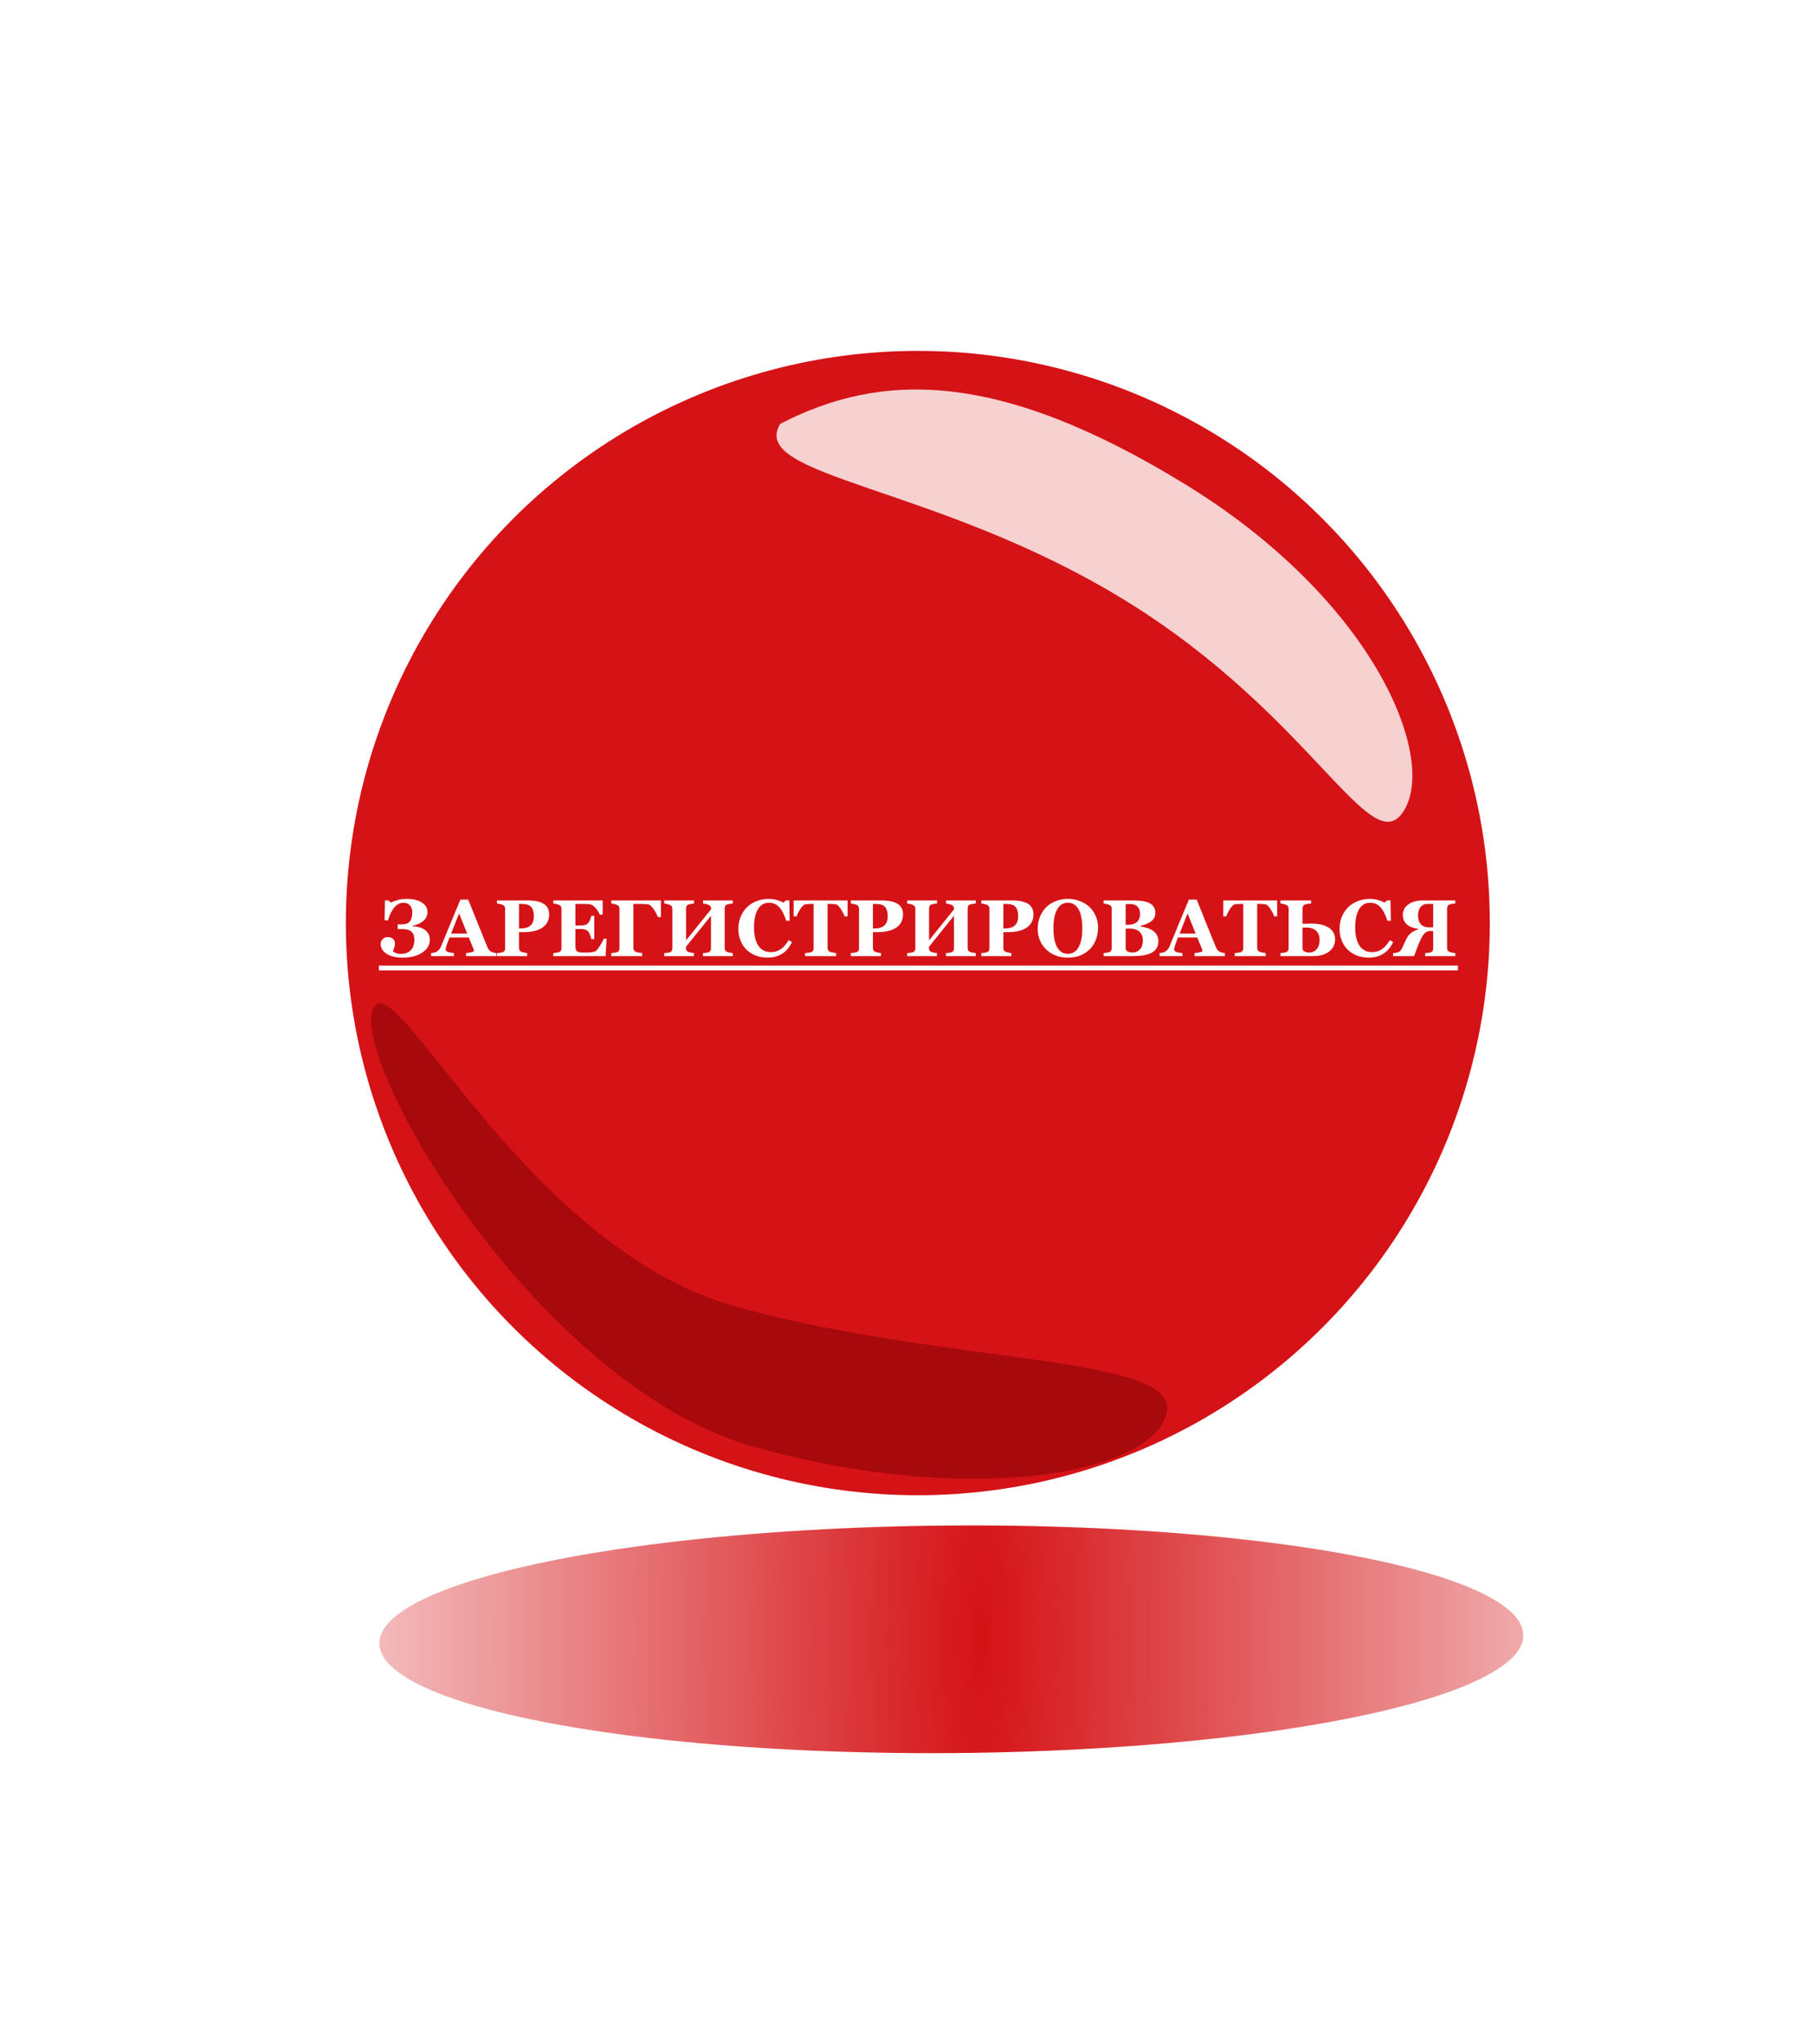 <?xml version="1.0" encoding="UTF-8"?> <svg xmlns="http://www.w3.org/2000/svg" width="632" height="712" viewBox="0 0 632 712" fill="none"> <g filter="url(#filter0_f)"> <ellipse cx="331.444" cy="570.936" rx="199.278" ry="39.627" transform="rotate(-0.414 331.444 570.936)" fill="url(#paint0_radial)"></ellipse> </g> <circle cx="319.776" cy="321.483" r="199.278" fill="#D51216"></circle> <path d="M147.723 323.648C148.333 324.022 148.821 324.514 149.186 325.125C149.559 325.736 149.746 326.469 149.746 327.326C149.746 329.14 148.857 330.63 147.08 331.797C145.303 332.954 143.038 333.533 140.285 333.533C137.924 333.533 136.056 333.082 134.68 332.18C133.303 331.277 132.615 330.133 132.615 328.748C132.615 328.137 132.848 327.59 133.312 327.107C133.777 326.615 134.347 326.369 135.021 326.369C135.814 326.369 136.439 326.574 136.895 326.984C137.359 327.385 137.592 327.928 137.592 328.611C137.592 329.131 137.501 329.646 137.318 330.156C137.145 330.658 137.008 331.049 136.908 331.332C137.227 331.56 137.583 331.765 137.975 331.947C138.376 332.12 138.95 332.207 139.697 332.207C141.146 332.207 142.286 331.783 143.115 330.936C143.945 330.088 144.359 328.921 144.359 327.436C144.359 326.971 144.309 326.501 144.209 326.027C144.109 325.544 143.917 325.13 143.635 324.783C143.361 324.437 142.951 324.154 142.404 323.936C141.867 323.708 141.197 323.594 140.395 323.594H138.549V321.953H139.889C141.247 321.953 142.208 321.616 142.773 320.941C143.348 320.267 143.635 319.205 143.635 317.756C143.635 317.3 143.571 316.867 143.443 316.457C143.325 316.047 143.143 315.691 142.896 315.391C142.641 315.09 142.322 314.853 141.939 314.68C141.566 314.497 141.124 314.406 140.613 314.406C139.428 314.406 138.371 314.93 137.441 315.979C136.512 317.027 135.764 318.54 135.199 320.518H133.996L134.119 313.6H135.35L136.156 314.352C136.867 314.005 137.674 313.709 138.576 313.463C139.479 313.208 140.508 313.08 141.666 313.08C143.926 313.08 145.704 313.499 146.998 314.338C148.292 315.167 148.939 316.27 148.939 317.646C148.939 318.093 148.853 318.562 148.68 319.055C148.516 319.547 148.238 319.993 147.846 320.395C147.454 320.814 146.925 321.201 146.26 321.557C145.594 321.912 144.742 322.204 143.703 322.432V322.609C144.359 322.618 145.043 322.705 145.754 322.869C146.474 323.024 147.13 323.284 147.723 323.648ZM172.947 333H162.379V331.934C162.871 331.897 163.45 331.811 164.115 331.674C164.781 331.528 165.113 331.35 165.113 331.141C165.113 331.068 165.104 330.986 165.086 330.895C165.077 330.803 165.04 330.68 164.977 330.525L163.322 326.506H156.623C156.468 326.88 156.295 327.317 156.104 327.818C155.921 328.32 155.762 328.766 155.625 329.158C155.452 329.669 155.347 330.038 155.311 330.266C155.283 330.493 155.27 330.653 155.27 330.744C155.27 331.036 155.488 331.286 155.926 331.496C156.372 331.697 157.111 331.842 158.141 331.934V333H150.184V331.934C150.484 331.915 150.822 331.87 151.195 331.797C151.578 331.715 151.879 331.605 152.098 331.469C152.471 331.25 152.786 330.981 153.041 330.662C153.305 330.343 153.524 329.965 153.697 329.527C154.755 326.966 155.812 324.4 156.869 321.83C157.936 319.26 159.111 316.425 160.396 313.326H163.131C164.917 317.719 166.316 321.192 167.328 323.744C168.34 326.296 169.201 328.411 169.912 330.088C170.031 330.361 170.181 330.612 170.363 330.84C170.546 331.059 170.805 331.268 171.143 331.469C171.398 331.615 171.694 331.724 172.031 331.797C172.368 331.87 172.674 331.915 172.947 331.934V333ZM162.762 325.152L159.945 318.125L157.17 325.152H162.762ZM191.322 318.453C191.322 319.547 191.094 320.49 190.639 321.283C190.192 322.067 189.572 322.705 188.779 323.197C187.959 323.708 187.02 324.077 185.963 324.305C184.915 324.533 183.734 324.646 182.422 324.646H180.836V330.102C180.836 330.43 180.895 330.717 181.014 330.963C181.141 331.2 181.378 331.391 181.725 331.537C181.907 331.61 182.203 331.688 182.613 331.77C183.023 331.852 183.37 331.906 183.652 331.934V333H173.139V331.934C173.403 331.906 173.754 331.87 174.191 331.824C174.629 331.77 174.934 331.706 175.107 331.633C175.463 331.487 175.695 331.309 175.805 331.1C175.923 330.89 175.982 330.598 175.982 330.225V316.539C175.982 316.22 175.928 315.947 175.818 315.719C175.709 315.482 175.472 315.286 175.107 315.131C174.852 315.021 174.51 314.926 174.082 314.844C173.663 314.753 173.348 314.693 173.139 314.666V313.6H183.844C186.35 313.6 188.223 314.001 189.463 314.803C190.702 315.596 191.322 316.812 191.322 318.453ZM185.99 319.15C185.99 317.692 185.694 316.612 185.102 315.91C184.518 315.199 183.475 314.844 181.971 314.844H180.836V323.361H181.41C182.905 323.361 184.04 323.02 184.814 322.336C185.598 321.643 185.99 320.581 185.99 319.15ZM209.971 318.549H208.932C208.667 317.811 208.212 317.063 207.564 316.307C206.917 315.55 206.275 315.104 205.637 314.967C205.363 314.903 204.98 314.867 204.488 314.857C204.005 314.839 203.604 314.83 203.285 314.83H200.469V322.322H202.465C202.966 322.322 203.422 322.263 203.832 322.145C204.242 322.026 204.616 321.798 204.953 321.461C205.163 321.251 205.372 320.882 205.582 320.354C205.801 319.825 205.942 319.365 206.006 318.973H207.045V327.066H206.006C205.951 326.684 205.81 326.205 205.582 325.631C205.363 325.048 205.154 324.646 204.953 324.428C204.652 324.1 204.297 323.876 203.887 323.758C203.477 323.63 203.003 323.566 202.465 323.566H200.469V329.158C200.469 329.742 200.51 330.206 200.592 330.553C200.683 330.89 200.847 331.15 201.084 331.332C201.312 331.505 201.622 331.619 202.014 331.674C202.415 331.729 202.957 331.756 203.641 331.756C203.96 331.756 204.342 331.751 204.789 331.742C205.236 331.733 205.628 331.706 205.965 331.66C206.348 331.615 206.703 331.546 207.031 331.455C207.368 331.364 207.619 331.232 207.783 331.059C208.221 330.612 208.713 329.933 209.26 329.021C209.807 328.101 210.167 327.413 210.34 326.957H211.338L210.969 333H192.771V331.934C193.027 331.915 193.373 331.879 193.811 331.824C194.248 331.77 194.558 331.706 194.74 331.633C195.087 331.487 195.319 331.305 195.438 331.086C195.556 330.858 195.615 330.571 195.615 330.225V316.539C195.615 316.211 195.565 315.942 195.465 315.732C195.365 315.514 195.123 315.318 194.74 315.145C194.503 315.035 194.171 314.935 193.742 314.844C193.314 314.753 192.99 314.693 192.771 314.666V313.6H209.971V318.549ZM230.273 319.41H229.193C229.093 319.1 228.915 318.69 228.66 318.18C228.405 317.66 228.132 317.191 227.84 316.771C227.503 316.279 227.17 315.874 226.842 315.555C226.514 315.236 226.172 315.044 225.816 314.98C225.488 314.926 225.124 314.889 224.723 314.871C224.322 314.844 223.898 314.83 223.451 314.83H220.676V330.143C220.676 330.48 220.749 330.767 220.895 331.004C221.04 331.232 221.268 331.41 221.578 331.537C221.77 331.61 222.07 331.683 222.48 331.756C222.891 331.82 223.314 331.879 223.752 331.934V333H212.979V331.934C213.243 331.906 213.594 331.87 214.031 331.824C214.469 331.77 214.774 331.706 214.947 331.633C215.275 331.505 215.503 331.327 215.631 331.1C215.758 330.872 215.822 330.58 215.822 330.225V316.539C215.822 316.229 215.763 315.96 215.645 315.732C215.535 315.495 215.303 315.299 214.947 315.145C214.692 315.035 214.355 314.935 213.936 314.844C213.516 314.753 213.197 314.693 212.979 314.666V313.6H230.273V319.41ZM255.32 333H244.916V331.934C245.144 331.915 245.477 331.888 245.914 331.852C246.352 331.806 246.652 331.747 246.816 331.674C247.154 331.537 247.386 331.359 247.514 331.141C247.641 330.913 247.705 330.626 247.705 330.279V318.945L238.982 329.773C238.982 330.402 239.042 330.817 239.16 331.018C239.288 331.218 239.52 331.396 239.857 331.551C240.049 331.633 240.35 331.715 240.76 331.797C241.17 331.87 241.507 331.915 241.771 331.934V333H231.408V331.934C231.636 331.924 231.969 331.897 232.406 331.852C232.853 331.797 233.176 331.733 233.377 331.66C233.705 331.542 233.933 331.364 234.061 331.127C234.188 330.881 234.252 330.594 234.252 330.266V316.539C234.252 316.22 234.193 315.951 234.074 315.732C233.965 315.514 233.732 315.322 233.377 315.158C233.113 315.04 232.766 314.935 232.338 314.844C231.91 314.743 231.6 314.684 231.408 314.666V313.6H241.812V314.666C241.53 314.684 241.193 314.73 240.801 314.803C240.409 314.876 240.108 314.944 239.898 315.008C239.543 315.126 239.306 315.318 239.188 315.582C239.078 315.837 239.023 316.111 239.023 316.402V327.504L247.746 316.676C247.746 316.202 247.678 315.869 247.541 315.678C247.404 315.477 247.176 315.304 246.857 315.158C246.593 315.031 246.27 314.926 245.887 314.844C245.513 314.762 245.203 314.702 244.957 314.666V313.6H255.32V314.666C255.029 314.684 254.701 314.725 254.336 314.789C253.971 314.844 253.643 314.917 253.352 315.008C253.005 315.126 252.773 315.313 252.654 315.568C252.536 315.824 252.477 316.102 252.477 316.402V330.143C252.477 330.471 252.536 330.749 252.654 330.977C252.773 331.204 253.005 331.396 253.352 331.551C253.57 331.642 253.885 331.724 254.295 331.797C254.714 331.87 255.056 331.915 255.32 331.934V333ZM267.393 333.52C265.971 333.52 264.64 333.292 263.4 332.836C262.161 332.371 261.081 331.701 260.16 330.826C259.258 329.969 258.547 328.912 258.027 327.654C257.508 326.387 257.248 324.997 257.248 323.484C257.248 321.98 257.508 320.59 258.027 319.314C258.556 318.029 259.294 316.917 260.242 315.979C261.172 315.058 262.288 314.347 263.592 313.846C264.895 313.335 266.29 313.08 267.775 313.08C268.851 313.08 269.831 313.212 270.715 313.477C271.599 313.732 272.346 314.023 272.957 314.352L273.805 313.6H274.994L275.117 320.682H273.914C273.23 318.521 272.41 316.936 271.453 315.924C270.496 314.912 269.329 314.406 267.953 314.406C266.24 314.406 264.936 315.163 264.043 316.676C263.15 318.18 262.703 320.294 262.703 323.02C262.703 324.56 262.854 325.877 263.154 326.971C263.464 328.055 263.865 328.93 264.357 329.596C264.886 330.288 265.51 330.799 266.23 331.127C266.951 331.446 267.748 331.605 268.623 331.605C269.899 331.605 271.034 331.259 272.027 330.566C273.03 329.874 273.941 328.826 274.762 327.422L275.938 328.133C275.546 328.935 275.099 329.655 274.598 330.293C274.096 330.922 273.518 331.464 272.861 331.92C272.141 332.421 271.344 332.813 270.469 333.096C269.603 333.378 268.577 333.52 267.393 333.52ZM295.297 319.15H294.244C293.962 318.321 293.506 317.432 292.877 316.484C292.257 315.536 291.683 315.026 291.154 314.953C290.863 314.917 290.503 314.885 290.074 314.857C289.646 314.83 289.277 314.816 288.967 314.816H288.324V330.033C288.324 330.361 288.383 330.653 288.502 330.908C288.62 331.154 288.853 331.35 289.199 331.496C289.409 331.578 289.732 331.665 290.17 331.756C290.617 331.838 290.995 331.897 291.305 331.934V333H280.49V331.934C280.755 331.906 281.124 331.87 281.598 331.824C282.081 331.77 282.409 331.706 282.582 331.633C282.938 331.487 283.174 331.291 283.293 331.045C283.411 330.799 283.471 330.507 283.471 330.17V314.816H282.828C282.518 314.816 282.149 314.83 281.721 314.857C281.292 314.885 280.932 314.917 280.641 314.953C280.112 315.026 279.533 315.536 278.904 316.484C278.285 317.432 277.833 318.321 277.551 319.15H276.498V313.6H295.297V319.15ZM314.615 318.453C314.615 319.547 314.387 320.49 313.932 321.283C313.485 322.067 312.865 322.705 312.072 323.197C311.252 323.708 310.313 324.077 309.256 324.305C308.208 324.533 307.027 324.646 305.715 324.646H304.129V330.102C304.129 330.43 304.188 330.717 304.307 330.963C304.434 331.2 304.671 331.391 305.018 331.537C305.2 331.61 305.496 331.688 305.906 331.77C306.316 331.852 306.663 331.906 306.945 331.934V333H296.432V331.934C296.696 331.906 297.047 331.87 297.484 331.824C297.922 331.77 298.227 331.706 298.4 331.633C298.756 331.487 298.988 331.309 299.098 331.1C299.216 330.89 299.275 330.598 299.275 330.225V316.539C299.275 316.22 299.221 315.947 299.111 315.719C299.002 315.482 298.765 315.286 298.4 315.131C298.145 315.021 297.803 314.926 297.375 314.844C296.956 314.753 296.641 314.693 296.432 314.666V313.6H307.137C309.643 313.6 311.516 314.001 312.756 314.803C313.995 315.596 314.615 316.812 314.615 318.453ZM309.283 319.15C309.283 317.692 308.987 316.612 308.395 315.91C307.811 315.199 306.768 314.844 305.264 314.844H304.129V323.361H304.703C306.198 323.361 307.333 323.02 308.107 322.336C308.891 321.643 309.283 320.581 309.283 319.15ZM339.977 333H329.572V331.934C329.8 331.915 330.133 331.888 330.57 331.852C331.008 331.806 331.309 331.747 331.473 331.674C331.81 331.537 332.042 331.359 332.17 331.141C332.298 330.913 332.361 330.626 332.361 330.279V318.945L323.639 329.773C323.639 330.402 323.698 330.817 323.816 331.018C323.944 331.218 324.176 331.396 324.514 331.551C324.705 331.633 325.006 331.715 325.416 331.797C325.826 331.87 326.163 331.915 326.428 331.934V333H316.064V331.934C316.292 331.924 316.625 331.897 317.062 331.852C317.509 331.797 317.833 331.733 318.033 331.66C318.361 331.542 318.589 331.364 318.717 331.127C318.844 330.881 318.908 330.594 318.908 330.266V316.539C318.908 316.22 318.849 315.951 318.73 315.732C318.621 315.514 318.389 315.322 318.033 315.158C317.769 315.04 317.423 314.935 316.994 314.844C316.566 314.743 316.256 314.684 316.064 314.666V313.6H326.469V314.666C326.186 314.684 325.849 314.73 325.457 314.803C325.065 314.876 324.764 314.944 324.555 315.008C324.199 315.126 323.962 315.318 323.844 315.582C323.734 315.837 323.68 316.111 323.68 316.402V327.504L332.402 316.676C332.402 316.202 332.334 315.869 332.197 315.678C332.061 315.477 331.833 315.304 331.514 315.158C331.249 315.031 330.926 314.926 330.543 314.844C330.169 314.762 329.859 314.702 329.613 314.666V313.6H339.977V314.666C339.685 314.684 339.357 314.725 338.992 314.789C338.628 314.844 338.299 314.917 338.008 315.008C337.661 315.126 337.429 315.313 337.311 315.568C337.192 315.824 337.133 316.102 337.133 316.402V330.143C337.133 330.471 337.192 330.749 337.311 330.977C337.429 331.204 337.661 331.396 338.008 331.551C338.227 331.642 338.541 331.724 338.951 331.797C339.37 331.87 339.712 331.915 339.977 331.934V333ZM360.061 318.453C360.061 319.547 359.833 320.49 359.377 321.283C358.93 322.067 358.311 322.705 357.518 323.197C356.697 323.708 355.758 324.077 354.701 324.305C353.653 324.533 352.473 324.646 351.16 324.646H349.574V330.102C349.574 330.43 349.633 330.717 349.752 330.963C349.88 331.2 350.117 331.391 350.463 331.537C350.645 331.61 350.941 331.688 351.352 331.77C351.762 331.852 352.108 331.906 352.391 331.934V333H341.877V331.934C342.141 331.906 342.492 331.87 342.93 331.824C343.367 331.77 343.673 331.706 343.846 331.633C344.201 331.487 344.434 331.309 344.543 331.1C344.661 330.89 344.721 330.598 344.721 330.225V316.539C344.721 316.22 344.666 315.947 344.557 315.719C344.447 315.482 344.21 315.286 343.846 315.131C343.59 315.021 343.249 314.926 342.82 314.844C342.401 314.753 342.087 314.693 341.877 314.666V313.6H352.582C355.089 313.6 356.962 314.001 358.201 314.803C359.441 315.596 360.061 316.812 360.061 318.453ZM354.729 319.15C354.729 317.692 354.432 316.612 353.84 315.91C353.257 315.199 352.213 314.844 350.709 314.844H349.574V323.361H350.148C351.643 323.361 352.778 323.02 353.553 322.336C354.337 321.643 354.729 320.581 354.729 319.15ZM379.434 315.76C380.391 316.635 381.147 317.692 381.703 318.932C382.268 320.171 382.551 321.584 382.551 323.17C382.551 324.583 382.314 325.927 381.84 327.203C381.366 328.479 380.682 329.577 379.789 330.498C378.85 331.455 377.747 332.202 376.48 332.74C375.214 333.269 373.705 333.533 371.955 333.533C370.542 333.533 369.207 333.301 367.949 332.836C366.691 332.371 365.584 331.697 364.627 330.812C363.679 329.947 362.927 328.894 362.371 327.654C361.815 326.415 361.537 325.034 361.537 323.512C361.537 321.926 361.806 320.49 362.344 319.205C362.891 317.911 363.638 316.803 364.586 315.883C365.525 314.98 366.637 314.288 367.922 313.805C369.216 313.312 370.592 313.066 372.051 313.066C373.5 313.066 374.858 313.303 376.125 313.777C377.401 314.251 378.504 314.912 379.434 315.76ZM375.92 329.637C376.33 328.807 376.626 327.868 376.809 326.82C376.991 325.772 377.082 324.587 377.082 323.266C377.082 322.145 377 321.055 376.836 319.998C376.681 318.932 376.412 317.984 376.029 317.154C375.637 316.325 375.118 315.66 374.471 315.158C373.824 314.657 373.017 314.406 372.051 314.406C370.401 314.406 369.148 315.19 368.291 316.758C367.434 318.316 367.006 320.522 367.006 323.375C367.006 324.587 367.097 325.731 367.279 326.807C367.471 327.882 367.767 328.821 368.168 329.623C368.578 330.434 369.098 331.068 369.727 331.523C370.355 331.97 371.13 332.193 372.051 332.193C372.953 332.193 373.728 331.965 374.375 331.51C375.022 331.054 375.537 330.43 375.92 329.637ZM401.609 324.1C402.193 324.501 402.667 325.007 403.031 325.617C403.396 326.219 403.578 326.93 403.578 327.75C403.578 328.734 403.368 329.568 402.949 330.252C402.539 330.926 401.947 331.46 401.172 331.852C400.352 332.271 399.404 332.567 398.328 332.74C397.262 332.913 396.004 333 394.555 333H384.479V331.934C384.761 331.906 385.117 331.865 385.545 331.811C385.973 331.756 386.274 331.692 386.447 331.619C386.785 331.482 387.012 331.305 387.131 331.086C387.258 330.858 387.322 330.566 387.322 330.211V316.539C387.322 316.211 387.272 315.938 387.172 315.719C387.072 315.5 386.83 315.309 386.447 315.145C386.165 315.026 385.837 314.93 385.463 314.857C385.089 314.775 384.761 314.712 384.479 314.666V313.6H395.02C397.672 313.6 399.586 313.964 400.762 314.693C401.938 315.423 402.525 316.498 402.525 317.92C402.525 318.576 402.393 319.155 402.129 319.656C401.865 320.148 401.486 320.577 400.994 320.941C400.548 321.279 400.014 321.57 399.395 321.816C398.775 322.062 398.109 322.268 397.398 322.432V322.691C398.109 322.764 398.848 322.924 399.613 323.17C400.379 323.407 401.044 323.717 401.609 324.1ZM397.207 318.262C397.207 317.186 396.902 316.348 396.291 315.746C395.689 315.145 394.783 314.844 393.57 314.844C393.397 314.844 393.169 314.853 392.887 314.871C392.613 314.88 392.376 314.889 392.176 314.898V322.09H392.887C394.363 322.09 395.452 321.748 396.154 321.064C396.856 320.372 397.207 319.438 397.207 318.262ZM398.164 327.572C398.164 326.223 397.763 325.189 396.961 324.469C396.159 323.749 395.006 323.389 393.502 323.389C393.329 323.389 393.096 323.398 392.805 323.416C392.522 323.425 392.312 323.434 392.176 323.443V330.539C392.258 330.876 392.513 331.163 392.941 331.4C393.37 331.628 393.889 331.742 394.5 331.742C395.585 331.742 396.464 331.378 397.139 330.648C397.822 329.919 398.164 328.894 398.164 327.572ZM426.752 333H416.184V331.934C416.676 331.897 417.255 331.811 417.92 331.674C418.585 331.528 418.918 331.35 418.918 331.141C418.918 331.068 418.909 330.986 418.891 330.895C418.882 330.803 418.845 330.68 418.781 330.525L417.127 326.506H410.428C410.273 326.88 410.1 327.317 409.908 327.818C409.726 328.32 409.566 328.766 409.43 329.158C409.257 329.669 409.152 330.038 409.115 330.266C409.088 330.493 409.074 330.653 409.074 330.744C409.074 331.036 409.293 331.286 409.73 331.496C410.177 331.697 410.915 331.842 411.945 331.934V333H403.988V331.934C404.289 331.915 404.626 331.87 405 331.797C405.383 331.715 405.684 331.605 405.902 331.469C406.276 331.25 406.59 330.981 406.846 330.662C407.11 330.343 407.329 329.965 407.502 329.527C408.559 326.966 409.617 324.4 410.674 321.83C411.74 319.26 412.916 316.425 414.201 313.326H416.936C418.722 317.719 420.121 321.192 421.133 323.744C422.145 326.296 423.006 328.411 423.717 330.088C423.835 330.361 423.986 330.612 424.168 330.84C424.35 331.059 424.61 331.268 424.947 331.469C425.202 331.615 425.499 331.724 425.836 331.797C426.173 331.87 426.479 331.915 426.752 331.934V333ZM416.566 325.152L413.75 318.125L410.975 325.152H416.566ZM444.977 319.15H443.924C443.641 318.321 443.186 317.432 442.557 316.484C441.937 315.536 441.363 315.026 440.834 314.953C440.542 314.917 440.182 314.885 439.754 314.857C439.326 314.83 438.956 314.816 438.646 314.816H438.004V330.033C438.004 330.361 438.063 330.653 438.182 330.908C438.3 331.154 438.533 331.35 438.879 331.496C439.089 331.578 439.412 331.665 439.85 331.756C440.296 331.838 440.674 331.897 440.984 331.934V333H430.17V331.934C430.434 331.906 430.803 331.87 431.277 331.824C431.76 331.77 432.089 331.706 432.262 331.633C432.617 331.487 432.854 331.291 432.973 331.045C433.091 330.799 433.15 330.507 433.15 330.17V314.816H432.508C432.198 314.816 431.829 314.83 431.4 314.857C430.972 314.885 430.612 314.917 430.32 314.953C429.792 315.026 429.213 315.536 428.584 316.484C427.964 317.432 427.513 318.321 427.23 319.15H426.178V313.6H444.977V319.15ZM459.742 327.381C459.742 325.977 459.341 324.906 458.539 324.168C457.746 323.421 456.602 323.047 455.107 323.047C454.934 323.047 454.706 323.056 454.424 323.074C454.15 323.083 453.945 323.092 453.809 323.102V330.539C453.891 330.895 454.141 331.186 454.561 331.414C454.989 331.633 455.504 331.742 456.105 331.742C457.19 331.742 458.065 331.359 458.73 330.594C459.405 329.819 459.742 328.748 459.742 327.381ZM465.143 327.189C465.143 328.156 464.928 329.012 464.5 329.76C464.081 330.507 463.507 331.127 462.777 331.619C462.066 332.084 461.283 332.43 460.426 332.658C459.578 332.886 458.694 333 457.773 333H446.111V331.934C446.376 331.906 446.727 331.87 447.164 331.824C447.602 331.77 447.907 331.706 448.08 331.633C448.408 331.505 448.636 331.327 448.764 331.1C448.891 330.872 448.955 330.58 448.955 330.225V316.539C448.955 316.229 448.896 315.96 448.777 315.732C448.668 315.495 448.436 315.299 448.08 315.145C447.825 315.035 447.488 314.935 447.068 314.844C446.649 314.753 446.33 314.693 446.111 314.666V313.6H456.789V314.666C456.507 314.684 456.156 314.725 455.736 314.789C455.317 314.844 454.966 314.917 454.684 315.008C454.337 315.126 454.105 315.313 453.986 315.568C453.868 315.824 453.809 316.102 453.809 316.402V321.748C454.228 321.739 454.693 321.725 455.203 321.707C455.714 321.68 456.206 321.666 456.68 321.666C457.892 321.666 458.995 321.762 459.988 321.953C460.982 322.145 461.87 322.464 462.654 322.91C463.42 323.339 464.026 323.908 464.473 324.619C464.919 325.321 465.143 326.178 465.143 327.189ZM476.846 333.52C475.424 333.52 474.093 333.292 472.854 332.836C471.614 332.371 470.534 331.701 469.613 330.826C468.711 329.969 468 328.912 467.48 327.654C466.961 326.387 466.701 324.997 466.701 323.484C466.701 321.98 466.961 320.59 467.48 319.314C468.009 318.029 468.747 316.917 469.695 315.979C470.625 315.058 471.742 314.347 473.045 313.846C474.348 313.335 475.743 313.08 477.229 313.08C478.304 313.08 479.284 313.212 480.168 313.477C481.052 313.732 481.799 314.023 482.41 314.352L483.258 313.6H484.447L484.57 320.682H483.367C482.684 318.521 481.863 316.936 480.906 315.924C479.949 314.912 478.783 314.406 477.406 314.406C475.693 314.406 474.389 315.163 473.496 316.676C472.603 318.18 472.156 320.294 472.156 323.02C472.156 324.56 472.307 325.877 472.607 326.971C472.917 328.055 473.318 328.93 473.811 329.596C474.339 330.288 474.964 330.799 475.684 331.127C476.404 331.446 477.201 331.605 478.076 331.605C479.352 331.605 480.487 331.259 481.48 330.566C482.483 329.874 483.395 328.826 484.215 327.422L485.391 328.133C484.999 328.935 484.552 329.655 484.051 330.293C483.549 330.922 482.971 331.464 482.314 331.92C481.594 332.421 480.797 332.813 479.922 333.096C479.056 333.378 478.031 333.52 476.846 333.52ZM507.02 333H496.533V331.934C496.761 331.915 497.094 331.888 497.531 331.852C497.969 331.815 498.27 331.76 498.434 331.688C498.771 331.551 499.003 331.373 499.131 331.154C499.258 330.926 499.322 330.639 499.322 330.293V324.264H498.338C497.572 324.264 496.934 324.496 496.424 324.961C495.913 325.417 495.362 326.305 494.77 327.627C494.387 328.475 494.031 329.327 493.703 330.184C493.384 331.031 493.042 331.97 492.678 333H485.363V331.934C485.546 331.915 485.778 331.897 486.061 331.879C486.352 331.852 486.607 331.806 486.826 331.742C487.291 331.615 487.637 331.428 487.865 331.182C488.093 330.926 488.294 330.617 488.467 330.252C488.695 329.751 488.936 329.222 489.191 328.666C489.456 328.101 489.729 327.531 490.012 326.957C490.349 326.255 490.841 325.617 491.488 325.043C492.145 324.469 492.988 324.036 494.018 323.744V323.498C493.225 323.389 492.518 323.215 491.898 322.979C491.279 322.742 490.75 322.445 490.312 322.09C489.839 321.707 489.456 321.229 489.164 320.654C488.882 320.08 488.74 319.415 488.74 318.658C488.74 317.801 488.936 317.059 489.328 316.43C489.72 315.801 490.221 315.281 490.832 314.871C491.434 314.461 492.149 314.146 492.979 313.928C493.808 313.709 494.674 313.6 495.576 313.6H507.02V314.666C506.728 314.684 506.4 314.725 506.035 314.789C505.671 314.844 505.342 314.917 505.051 315.008C504.704 315.126 504.472 315.313 504.354 315.568C504.235 315.824 504.176 316.102 504.176 316.402V330.143C504.176 330.471 504.235 330.749 504.354 330.977C504.472 331.204 504.704 331.396 505.051 331.551C505.27 331.642 505.584 331.724 505.994 331.797C506.413 331.87 506.755 331.915 507.02 331.934V333ZM499.322 322.979V314.83H497.326C496.296 314.83 495.49 315.19 494.906 315.91C494.332 316.63 494.045 317.596 494.045 318.809C494.045 320.203 494.382 321.247 495.057 321.939C495.731 322.632 496.633 322.979 497.764 322.979H499.322Z" fill="white"></path> <path d="M132 336.295H507.963V337.963H132V336.295Z" fill="white"></path> <g filter="url(#filter1_f)"> <path d="M129.677 352.219C123.788 373.297 188.69 483.219 262.908 503.955C337.127 524.691 400.5 513.646 406.389 492.568C412.278 471.49 330.294 475.726 256.076 454.99C181.857 434.254 135.566 331.141 129.677 352.219Z" fill="#A7090D"></path> </g> <g filter="url(#filter2_f)"> <path d="M489.17 282.275C500.619 263.624 478.712 209.052 413.038 168.736C347.365 128.42 306.773 129.625 271.843 147.607C260.394 166.258 326.251 168.747 391.925 209.062C457.599 249.378 477.72 300.926 489.17 282.275Z" fill="white" fill-opacity="0.8"></path> </g> <defs> <filter id="filter0_f" x="31.885" y="429.872" width="599.118" height="282.128" filterUnits="userSpaceOnUse" color-interpolation-filters="sRGB"> <feFlood flood-opacity="0" result="BackgroundImageFix"></feFlood> <feBlend mode="normal" in="SourceGraphic" in2="BackgroundImageFix" result="shape"></feBlend> <feGaussianBlur stdDeviation="50" result="effect1_foregroundBlur"></feGaussianBlur> </filter> <filter id="filter1_f" x="0" y="248.813" width="523.677" height="391.502" filterUnits="userSpaceOnUse" color-interpolation-filters="sRGB"> <feFlood flood-opacity="0" result="BackgroundImageFix"></feFlood> <feBlend mode="normal" in="SourceGraphic" in2="BackgroundImageFix" result="shape"></feBlend> <feGaussianBlur stdDeviation="50" result="effect1_foregroundBlur"></feGaussianBlur> </filter> <filter id="filter2_f" x="167.394" y="0" width="451.561" height="388.611" filterUnits="userSpaceOnUse" color-interpolation-filters="sRGB"> <feFlood flood-opacity="0" result="BackgroundImageFix"></feFlood> <feBlend mode="normal" in="SourceGraphic" in2="BackgroundImageFix" result="shape"></feBlend> <feGaussianBlur stdDeviation="50" result="effect1_foregroundBlur"></feGaussianBlur> </filter> <radialGradient id="paint0_radial" cx="0" cy="0" r="1" gradientUnits="userSpaceOnUse" gradientTransform="translate(341.862 570.944) rotate(0.292) scale(296.351 1233.48)"> <stop stop-color="#D51216"></stop> <stop offset="1" stop-color="#D51216" stop-opacity="0"></stop> </radialGradient> </defs> </svg> 